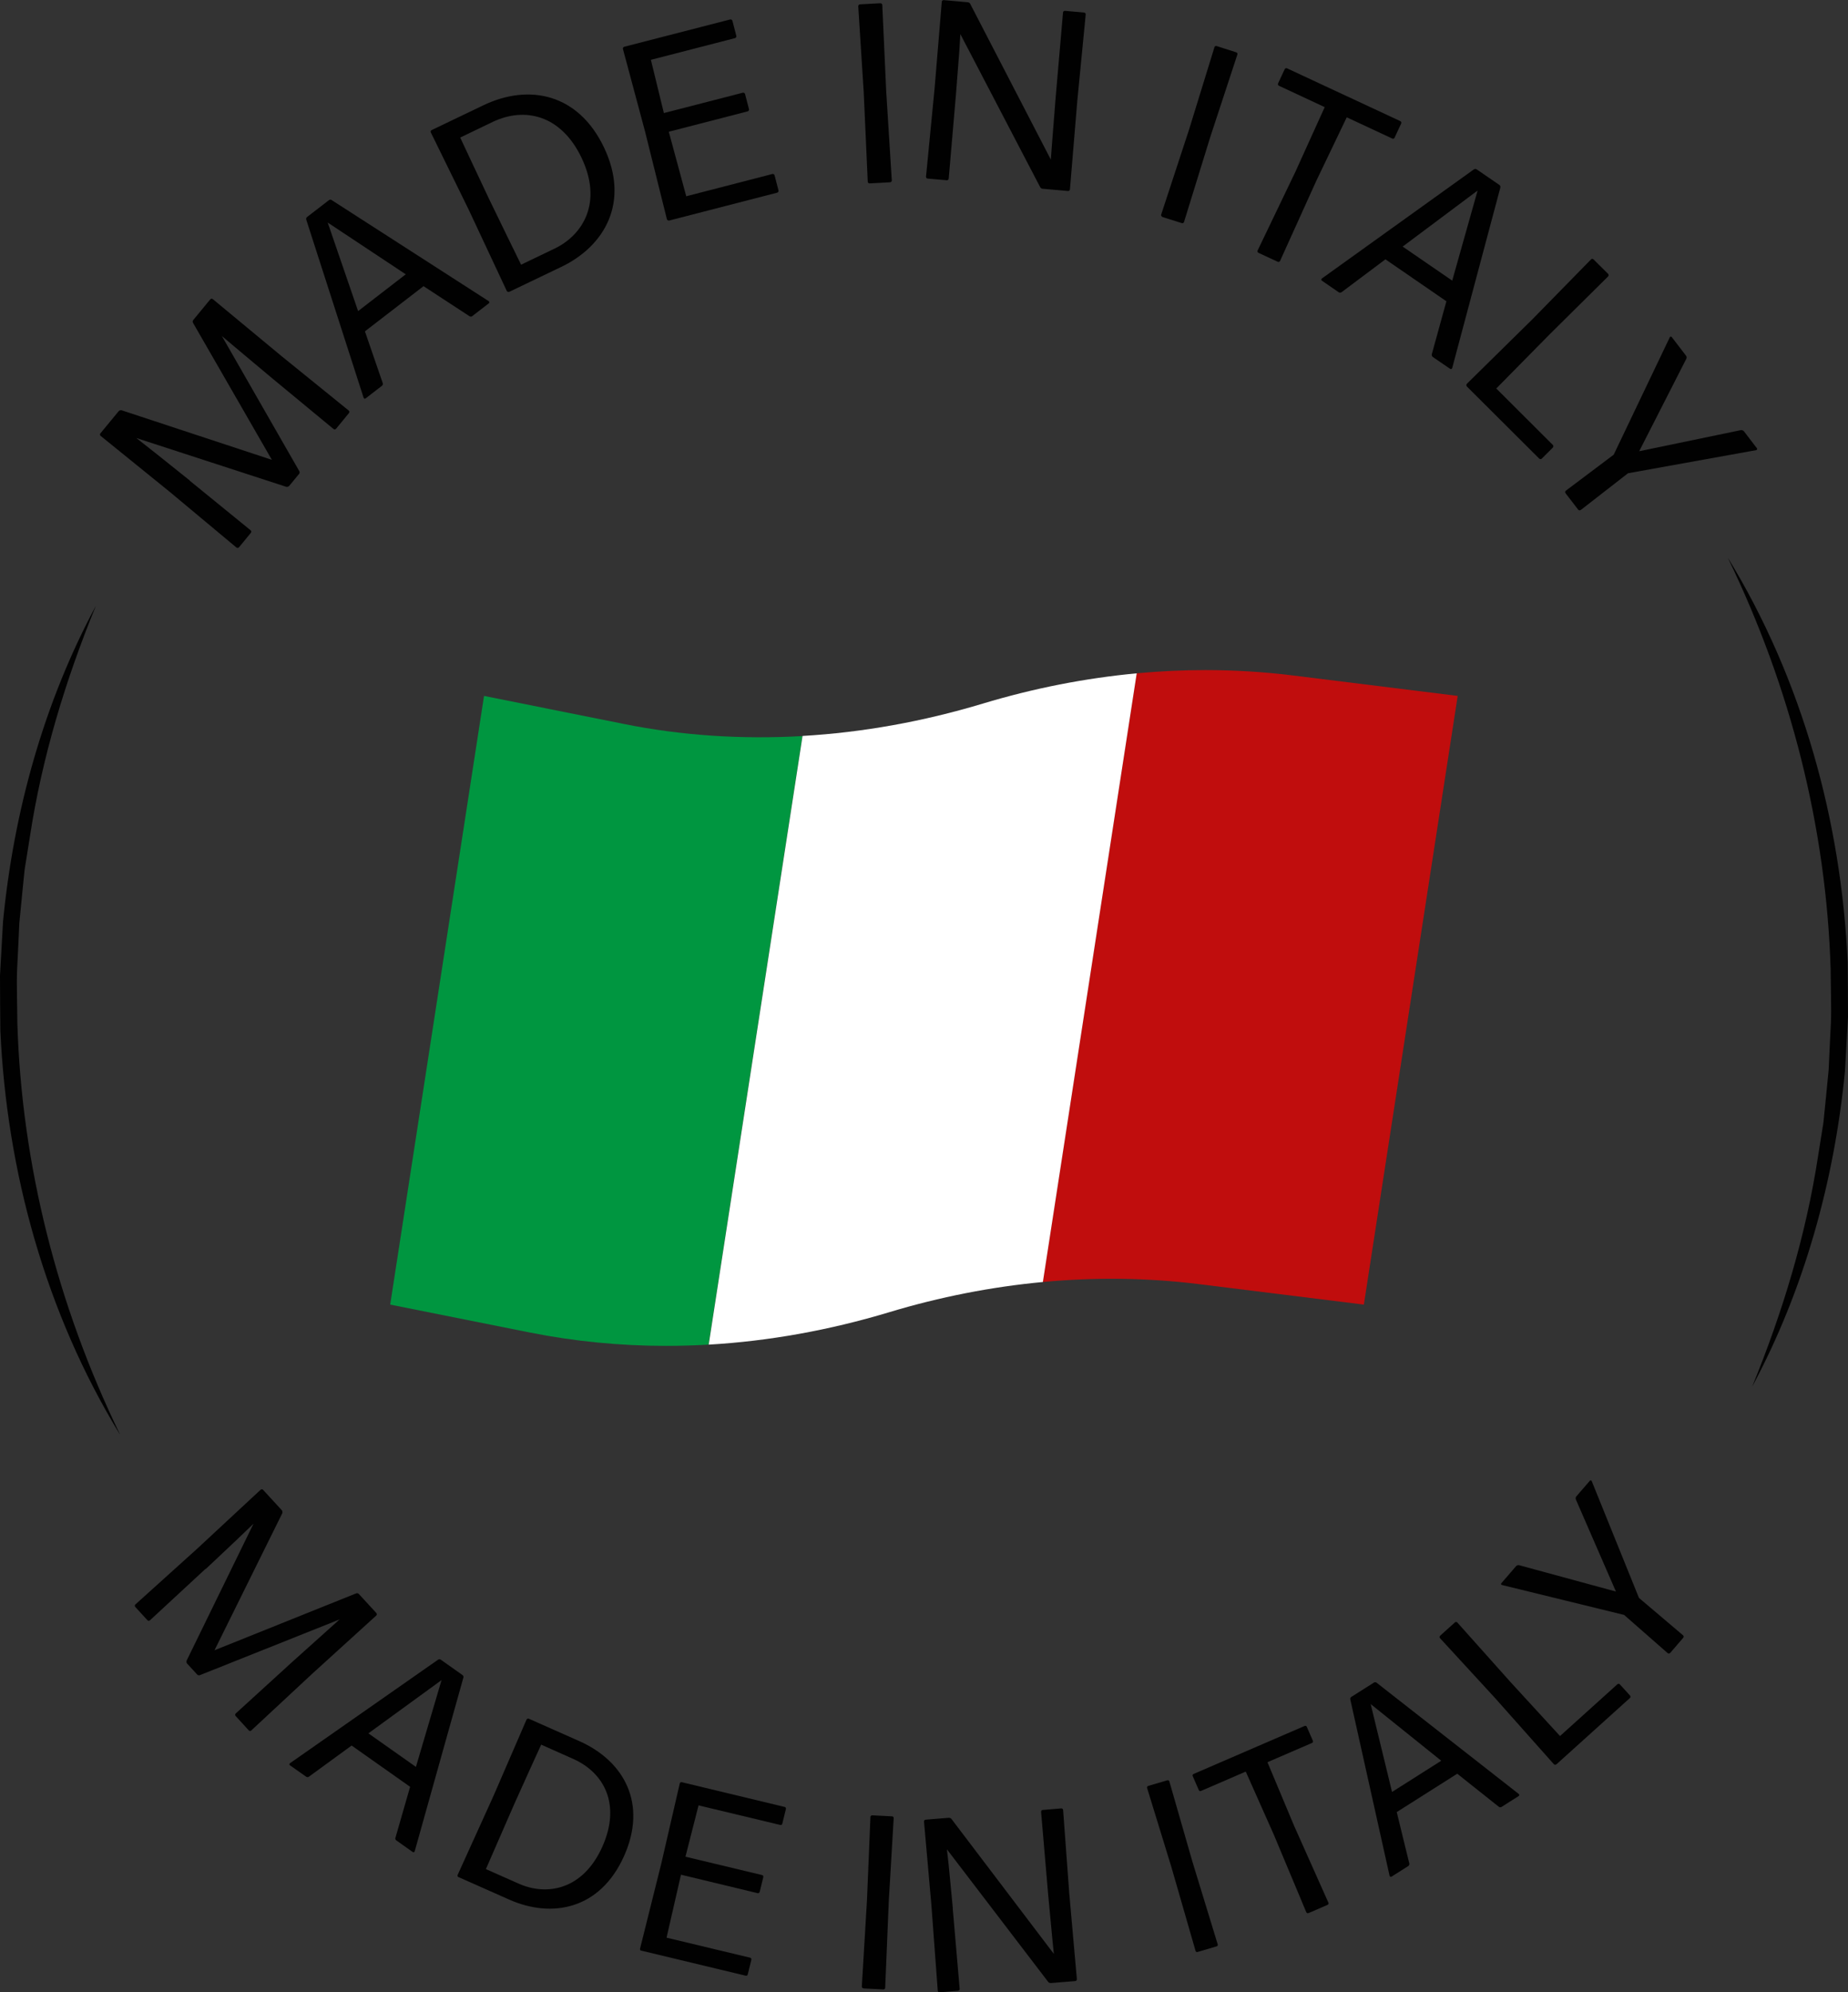 <?xml version="1.0" encoding="UTF-8"?><svg id="Livello_2" xmlns="http://www.w3.org/2000/svg" viewBox="0 0 165.24 178.15"><rect x="0" y="0" width="165.24" height="178.15" fill="#333333" stroke="none"/><defs><style>.cls-1{fill:#010101;}.cls-2{fill:#fff;}.cls-3{fill:#c00d0d;}.cls-4{fill:#009640;}</style></defs><g id="Livello_1-2"><path class="cls-1" d="M16.96,42.98l5.45,4.44c.07.06.08.16.02.23l-1.06,1.29c-.06.07-.16.08-.23.02l-5.93-4.95-6.21-5.03c-.07-.06-.08-.16-.02-.23l1.63-1.98c.06-.07.17-.1.27-.08l13.43,4.43-7.04-12.23c-.06-.08-.05-.19,0-.26l1.53-1.86c.06-.07.15-.08.23-.02l6.15,5.1,6,4.86c.07.06.08.16.02.23l-1.15,1.4c-.06.07-.16.08-.23.02l-5.42-4.48-3.02-2.53-1.54-1.3,6.91,12.06c.06.08.05.19,0,.26l-.89,1.08c-.06.07-.17.1-.27.08l-13.4-4.36,1.73,1.36,3.04,2.43Z"/><path class="cls-1" d="M42.23,28.27c-.07.06-.19.06-.26,0l-4.1-2.68-5.24,4.04,1.59,4.62c.04.09,0,.2-.07.25l-1.45,1.12c-.07.06-.15.03-.19-.06l-5.12-15.9c-.04-.09,0-.2.06-.25l1.96-1.51c.07-.06.19-.06.26,0l14.03,9.03c.07.06.08.14,0,.2l-1.49,1.15ZM36.28,24.53l-6.98-4.63,2.72,7.92,4.26-3.29Z"/><path class="cls-1" d="M45.52,26.09c-.08.04-.17,0-.21-.08l-3.42-7.3-3.37-6.87c-.04-.08,0-.17.08-.21l4.61-2.21c4.15-1.99,8.51-1,10.78,3.73,2.37,4.94.06,8.87-3.81,10.72l-4.65,2.23ZM46.59,23.67l3-1.44c2.54-1.22,4.32-4.13,2.4-8.14-1.83-3.82-5.08-4.55-7.93-3.19l-2.91,1.4s1.95,4.17,2.57,5.47c.64,1.34,2.86,5.87,2.87,5.89Z"/><path class="cls-1" d="M59.83,19.72c-.09.02-.17-.03-.2-.12l-1.96-7.87-1.97-7.35c-.02-.09.03-.17.12-.2l9.47-2.44c.09-.02.17.03.2.12l.35,1.35c.02.09-.03.17-.12.2l-7.52,1.94,1.16,4.76,7.06-1.82c.09-.02.17.03.2.12l.35,1.35c.02.09-.03.17-.12.2l-7.05,1.82,1.56,5.77,7.7-1.99c.09-.02.17.03.2.12l.35,1.35c.02.09-.03.17-.12.2l-9.65,2.49Z"/><path class="cls-1" d="M77.76,16.4c-.09,0-.16-.06-.17-.15l-.36-7.99-.49-7.7c0-.09.06-.16.15-.17l1.83-.1c.09,0,.16.06.17.15l.35,7.71.5,7.98c0,.09-.06.16-.15.17l-1.83.1Z"/><path class="cls-1" d="M85.47,8.53l-.64,7.44c0,.09-.08.15-.17.15l-1.71-.15c-.09,0-.15-.08-.15-.17l.77-7.93.64-7.71c0-.09.08-.15.17-.15l2.14.19c.09,0,.2.06.24.16l7.2,13.91.1-1.35.33-4.18.66-7.62c0-.09.08-.15.17-.15l1.71.15c.09,0,.15.08.15.17l-.75,7.7-.66,7.94c0,.09-.08.15-.17.15l-2.26-.2c-.09,0-.2-.06-.24-.16l-7.13-13.67-.09,1.49-.31,4Z"/><path class="cls-1" d="M103.93,19.38c-.09-.03-.13-.11-.1-.2l2.49-7.59,2.27-7.37c.03-.09.11-.13.2-.1l1.75.56c.09.03.13.11.1.2l-2.41,7.33-2.36,7.64c-.03.09-.11.13-.2.1l-1.75-.55Z"/><path class="cls-1" d="M112.53,22.61c-.08-.04-.12-.13-.08-.21l3.37-7.02,2.63-5.8-4.09-1.91c-.08-.04-.12-.13-.08-.21l.59-1.27c.04-.08.13-.12.21-.08l10.13,4.72c.08.04.12.13.08.21l-.59,1.27c-.04.08-.13.12-.21.08l-4.07-1.9-2.75,5.74-3.21,7.1c-.04.08-.13.12-.21.08l-1.72-.8Z"/><path class="cls-1" d="M128.11,31.91c-.08-.05-.11-.16-.08-.25l1.3-4.72-5.45-3.75-3.91,2.93c-.07.06-.18.07-.26.02l-1.51-1.04c-.08-.05-.07-.13,0-.2l13.57-9.74c.07-.06.19-.07.26-.02l2.04,1.4c.08.05.11.16.08.25l-4.3,16.12c-.03.09-.11.12-.19.07l-1.55-1.06ZM129.85,25.1l2.27-8.06-6.7,5.01,4.44,3.05Z"/><path class="cls-1" d="M131.16,34.55c-.06-.06-.06-.16,0-.23l5.86-5.77,5.24-5.35c.06-.07.16-.07.23,0l1.3,1.29c.06.07.06.16,0,.23l-5.24,5.19-4.76,4.83,5.06,5.05c.06.06.06.16,0,.23l-.99.99c-.07.06-.16.07-.23,0l-6.47-6.45Z"/><path class="cls-1" d="M141.33,45.6c-.07.06-.17.04-.22-.03l-1.13-1.47c-.05-.07-.04-.17.03-.22l4.28-3.22,5.02-10.51c.04-.06.12-.07.17-.01l1.28,1.67c.06.07.06.19.03.26l-4.22,8.28,9.11-1.89c.08,0,.19.03.25.1l1.17,1.53c.04.05.01.13-.05.16l-11.48,2.07-4.23,3.29Z"/><path class="cls-1" d="M18.4,140.27l-4.99,4.62c-.07.06-.16.06-.22,0l-1.09-1.19c-.06-.07-.06-.16,0-.22l5.54-5,5.66-5.26c.07-.06.16-.06.22,0l1.68,1.83c.06.07.07.18.04.27l-6.06,12.25,12.65-5.08c.08-.04.19-.02.25.04l1.57,1.71c.06.07.06.16,0,.22l-5.72,5.2-5.46,5.08c-.06.06-.16.06-.22,0l-1.18-1.29c-.06-.06-.06-.16,0-.22l5.02-4.58,2.83-2.54,1.45-1.3-12.48,4.98c-.08.04-.19.02-.25-.04l-.91-.99c-.06-.07-.07-.18-.04-.27l5.98-12.24-1.53,1.47-2.74,2.58Z"/><path class="cls-1" d="M35.43,164.57c-.07-.05-.11-.16-.07-.24l1.31-4.55-5.23-3.69-3.81,2.78c-.07.06-.18.06-.25.01l-1.45-1.02c-.07-.05-.07-.13,0-.19l13.23-9.25c.07-.06.18-.06.25-.01l1.95,1.38c.07.05.11.16.07.24l-4.35,15.52c-.03.08-.11.11-.18.06l-1.48-1.05ZM37.19,158l2.29-7.76-6.54,4.76,4.25,3Z"/><path class="cls-1" d="M41,167.86c-.08-.04-.12-.12-.08-.2l3.22-7.1,2.94-6.79c.04-.08.12-.11.2-.08l4.51,2c4.07,1.81,6.08,5.63,4.02,10.26-2.15,4.83-6.48,5.6-10.27,3.92l-4.55-2.02ZM43.45,167.14l2.93,1.3c2.49,1.11,5.75.59,7.49-3.33,1.66-3.74.17-6.59-2.63-7.83l-2.85-1.27s-1.85,4.05-2.41,5.32c-.58,1.32-2.52,5.78-2.53,5.8Z"/><path class="cls-1" d="M57.34,174.44c-.09-.02-.13-.1-.11-.19l1.9-7.61,1.65-7.16c.02-.09.1-.13.19-.11l9.19,2.21c.09.02.13.1.11.19l-.32,1.31c-.02.09-.1.13-.19.11l-7.3-1.75-1.17,4.59,6.85,1.64c.09.02.13.1.11.19l-.32,1.31c-.02.09-.1.14-.19.12l-6.85-1.65-1.29,5.63,7.47,1.79c.09.02.13.1.11.19l-.32,1.31c-.02.09-.1.13-.19.11l-9.37-2.25Z"/><path class="cls-1" d="M77.21,177.8c-.09,0-.15-.07-.15-.16l.46-7.71.31-7.45c0-.09.07-.15.16-.15l1.77.09c.09,0,.15.07.15.16l-.44,7.45-.32,7.72c0,.09-.07.15-.16.15l-1.77-.09Z"/><path class="cls-1" d="M85.19,170.66l.62,7.19c0,.09-.05.16-.14.17l-1.65.14c-.09,0-.16-.05-.17-.14l-.57-7.68-.66-7.45c0-.09.05-.16.14-.17l2.07-.17c.09,0,.2.03.25.11l9.15,12.06-.13-1.3-.38-4.03-.63-7.37c0-.09.05-.16.14-.17l1.66-.14c.09,0,.16.05.17.14l.55,7.46.68,7.67c0,.09-.05.16-.14.17l-2.18.18c-.09,0-.2-.03-.25-.11l-9.05-11.85.16,1.43.37,3.86Z"/><path class="cls-1" d="M107.09,174.55c-.08.03-.17-.02-.19-.1l-2.14-7.43-2.19-7.13c-.03-.08.02-.17.1-.19l1.7-.5c.08-.03.17.02.19.1l2.06,7.17,2.26,7.39c.03.08-.02.17-.1.19l-1.7.5Z"/><path class="cls-1" d="M117,171.07c-.08.04-.17,0-.2-.08l-2.91-6.95-2.5-5.62-4,1.73c-.08.04-.17,0-.2-.08l-.54-1.24c-.04-.08,0-.17.08-.2l9.92-4.29c.08-.04.17,0,.2.08l.54,1.24c.04.08,0,.17-.08.2l-3.98,1.72,2.38,5.68,3.07,6.88c.04.08,0,.17-.08.2l-1.69.73Z"/><path class="cls-1" d="M134.26,161.58c-.08.05-.19.04-.25-.02l-3.71-2.95-5.41,3.43,1.12,4.58c.03.09-.01.19-.08.24l-1.5.95c-.08.05-.15.01-.18-.07l-3.51-15.76c-.03-.09.01-.19.09-.24l2.02-1.28c.07-.05.18-.04.25.02l12.7,9.94c.07.06.06.14-.01.19l-1.53.97ZM128.87,157.45l-6.31-5.07,1.91,7.86,4.4-2.79Z"/><path class="cls-1" d="M139.16,157.77c-.07.06-.16.05-.22-.01l-5.28-5.94-4.9-5.33c-.06-.07-.05-.16.01-.22l1.32-1.19c.07-.06.16-.05.22.01l4.75,5.32,4.43,4.83,5.13-4.63c.07-.06.16-.05.22.01l.91,1c.06.07.05.16-.01.22l-6.56,5.92Z"/><path class="cls-1" d="M150.49,146.23c.07.06.07.15.02.22l-1.17,1.36c-.06.07-.15.07-.22.02l-3.9-3.42-10.94-2.68c-.06-.03-.09-.1-.04-.15l1.33-1.54c.06-.07.17-.09.25-.08l8.67,2.36-3.59-8.25c-.02-.08-.01-.19.04-.25l1.22-1.41c.04-.05.12-.04.16.02l4.23,10.46,3.95,3.35Z"/><path class="cls-1" d="M10.71,128.25C4.1,117.43.59,104.75.03,92.1c-.02-1.38-.02-3.47-.03-4.85.08-1.38.19-3.47.27-4.84.95-9.81,3.64-19.55,8.3-28.23-2.73,6.68-4.82,13.57-5.9,20.66-.08.48-.4,2.53-.47,2.94-.03.36-.14,1.4-.18,1.78-.05.47-.25,2.55-.29,2.96-.05,1.06-.14,3.08-.2,4.16-.06,1.27.02,3.45.02,4.76.38,12.75,3.6,25.31,9.17,36.81h0Z"/><path class="cls-1" d="M154.53,49.93c6.61,10.82,10.12,23.5,10.68,36.15.02,1.38.02,3.47.03,4.85-.08,1.38-.19,3.47-.27,4.84-.95,9.81-3.64,19.55-8.3,28.23,2.73-6.68,4.82-13.57,5.9-20.66.08-.48.4-2.53.47-2.94.03-.36.14-1.4.18-1.78.05-.47.25-2.55.29-2.96.05-1.06.14-3.08.2-4.16.06-1.27-.02-3.45-.02-4.76-.38-12.75-3.6-25.31-9.17-36.81h0Z"/><path class="cls-4" d="M71.75,65.81l-8.39,54.43c-1.27.07-2.55.11-3.81.11-4.12,0-8.19-.4-12.15-1.19l-12.51-2.5,8.39-54.43,12.51,2.51c5.17,1.04,10.53,1.39,15.96,1.08Z"/><path class="cls-3" d="M130.34,62.23l-8.39,54.43-14.83-1.84c-4.54-.56-9.19-.62-13.88-.18l8.39-54.43c2.06-.19,4.12-.29,6.16-.29,2.6,0,5.18.16,7.72.47l14.83,1.84Z"/><path class="cls-2" d="M101.64,60.21l-8.39,54.43c-4.59.43-9.21,1.33-13.77,2.71-5.35,1.61-10.76,2.58-16.11,2.89l8.39-54.43c5.35-.31,10.76-1.28,16.11-2.89,4.57-1.38,9.18-2.28,13.77-2.71Z"/></g></svg>